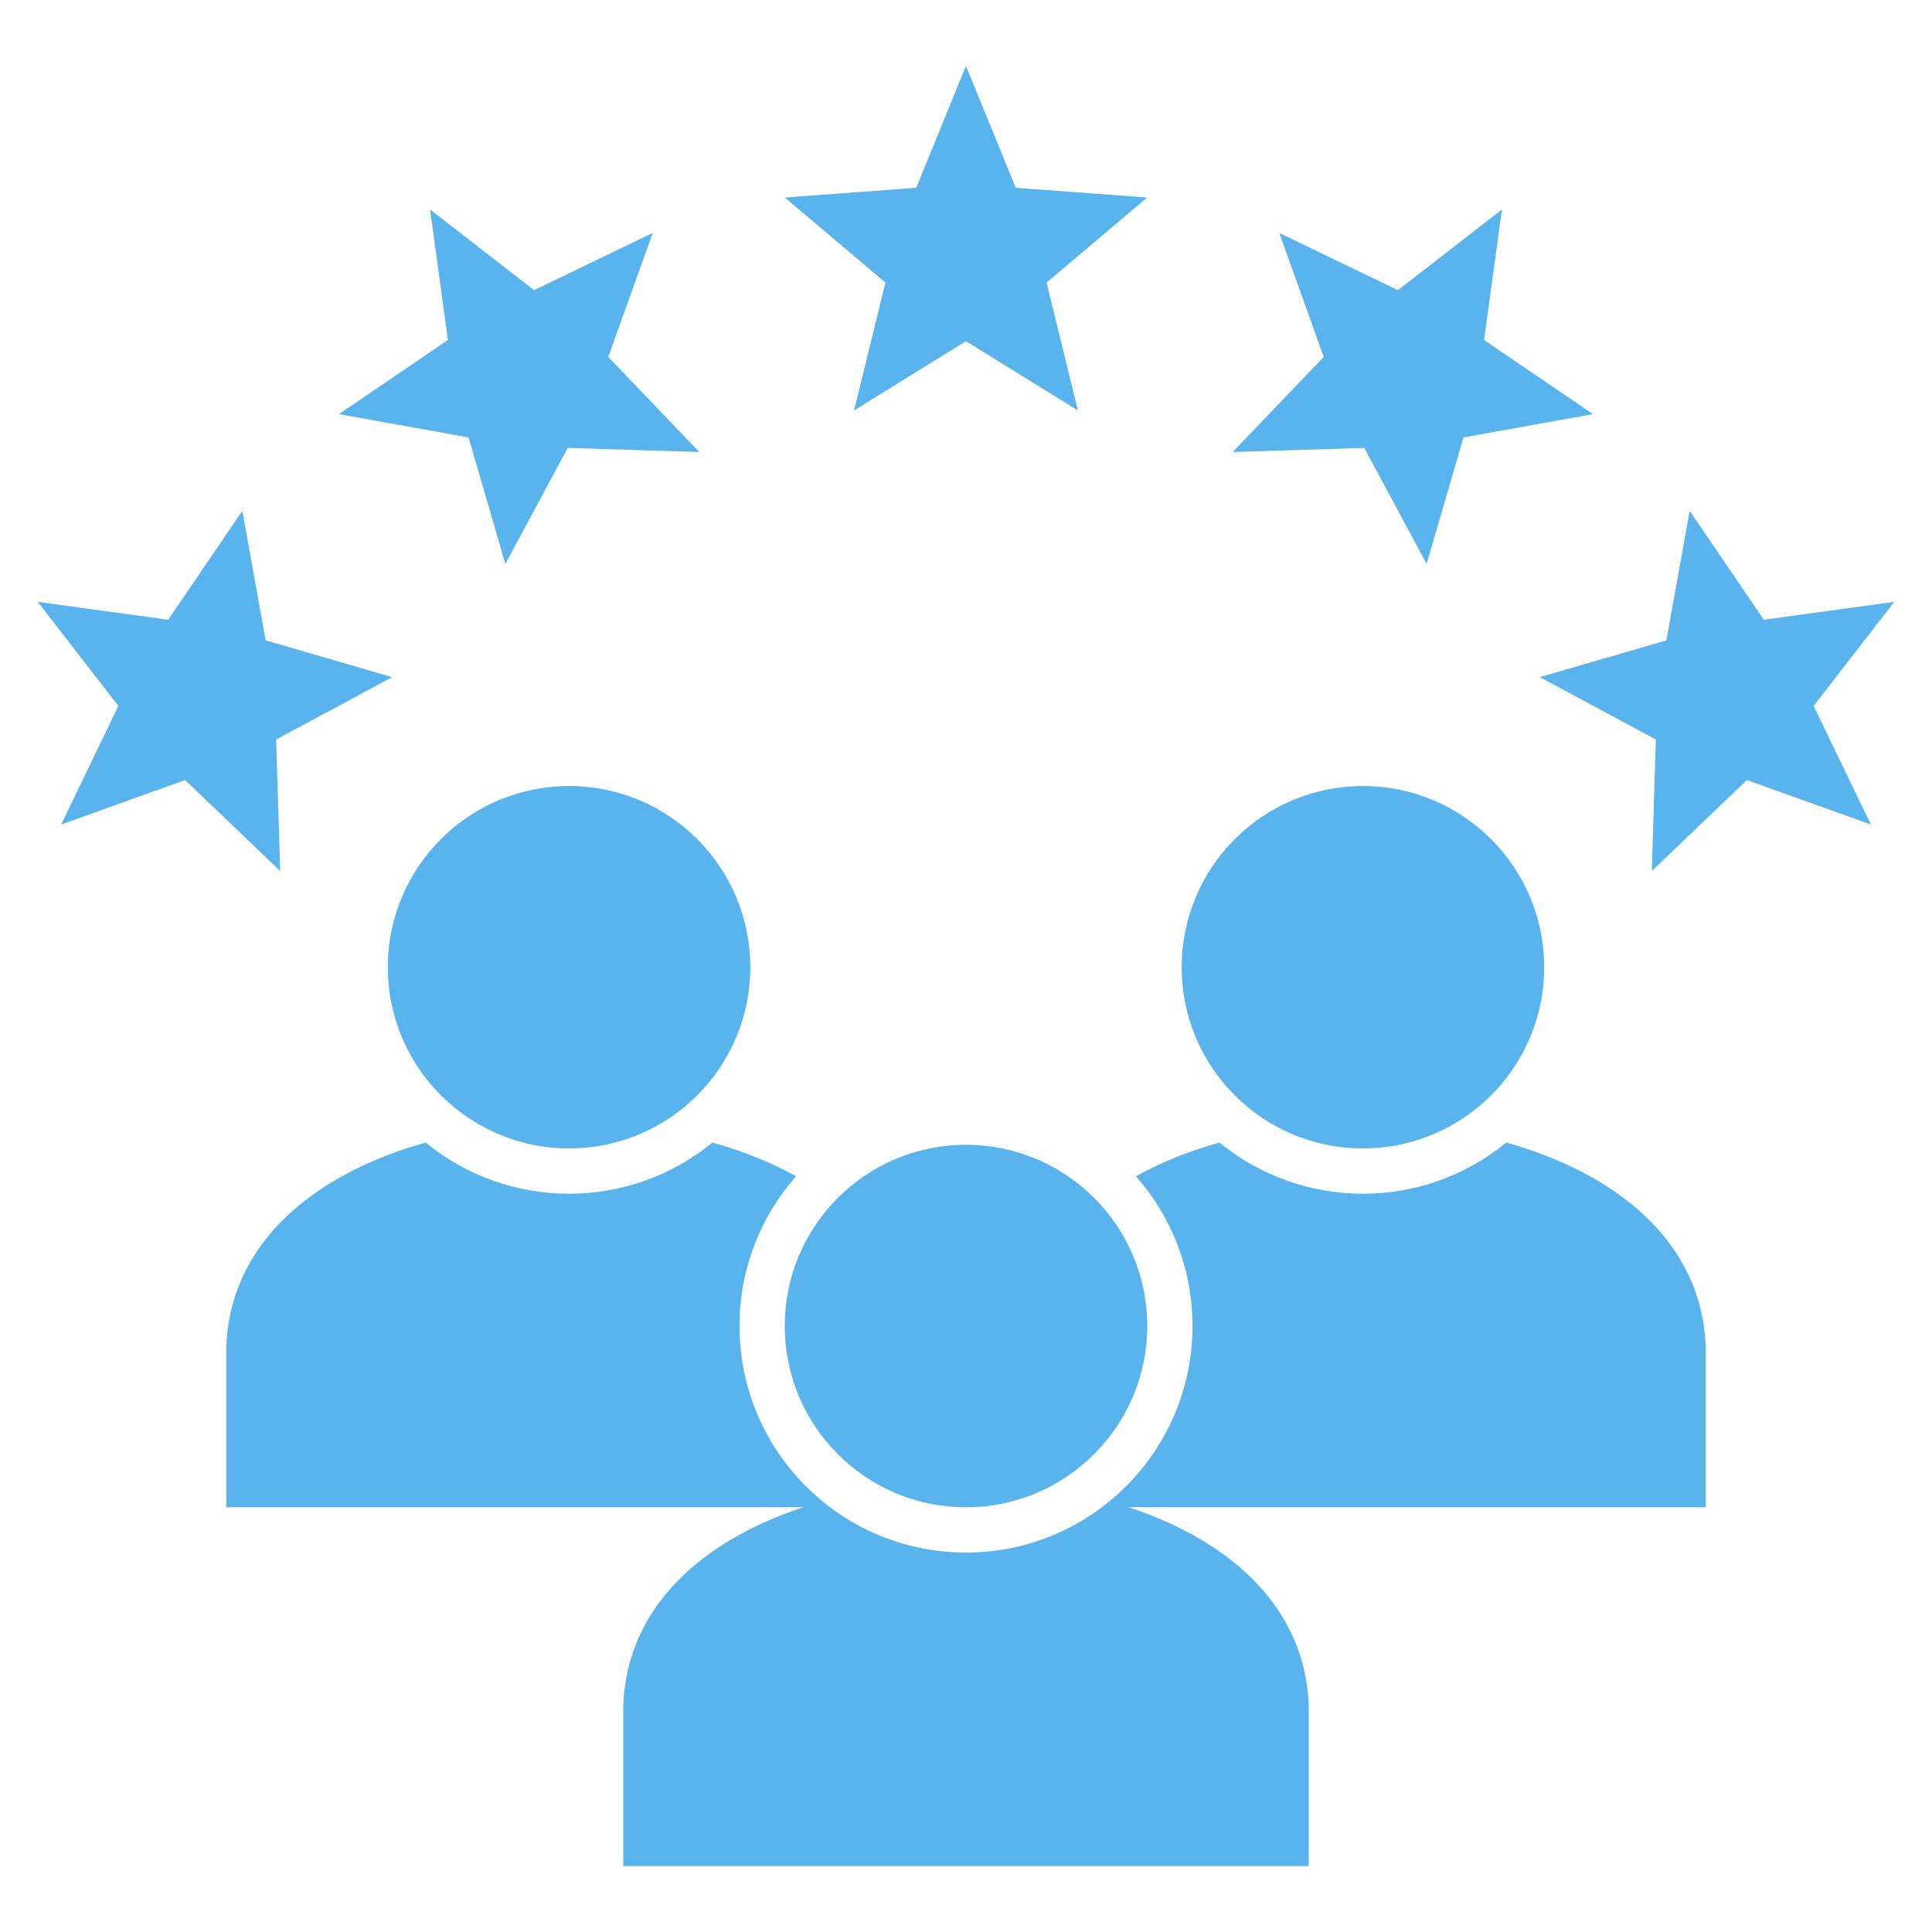 <svg xmlns="http://www.w3.org/2000/svg" version="1.1" xmlns:xlink="http://www.w3.org/1999/xlink" width="512" height="512" x="0" y="0" viewBox="0 0 512 512" style="enable-background:new 0 0 512 512" xml:space="preserve" class=""><g><path fill-rule="evenodd" d="m255.986 17.479 13.209 32.287 34.809 2.58-26.646 22.535 8.306 33.902-29.679-18.368-29.65 18.368 8.305-33.902-26.646-22.535 34.81-2.58 13.181-32.287zm0 285.902c26.532 0 48.047 21.515 48.047 48.019s-21.515 48.047-48.047 48.047-48.019-21.515-48.019-48.047 21.515-48.019 48.019-48.019zM150.82 208.307c26.504 0 48.019 21.487 48.019 48.019s-21.515 48.019-48.019 48.019-48.047-21.487-48.047-48.019 21.515-48.019 48.047-48.019zm210.359 0c26.532 0 48.047 21.487 48.047 48.019s-21.515 48.019-48.047 48.019-48.019-21.487-48.019-48.019 21.515-48.019 48.019-48.019zm-60.151 103.408c6.69-3.713 14.173-6.69 22.139-8.929 22.11 18.085 53.943 18.085 76.025 0 29.055 8.135 51.817 26.164 52.838 54.085v42.576H299.157c26.561 8.759 46.715 26.249 47.679 52.526v42.548H165.164v-42.548c.964-26.277 21.118-43.767 47.679-52.526H59.97v-42.576c1.02-27.921 23.782-45.95 52.837-54.085 22.082 18.085 53.915 18.085 75.997 0 7.994 2.239 15.477 5.216 22.167 8.929-9.326 10.573-14.996 24.463-14.996 39.685 0 33.165 26.873 60.038 60.01 60.038s60.038-26.872 60.038-60.038c0-15.222-5.669-29.112-14.995-39.685zm200.977-152.221-21.374 27.581 15.166 31.437-32.854-11.792-25.2 24.123 1.077-34.866-30.756-16.526 33.534-9.751 6.18-34.328 19.644 28.857 34.583-4.734zM398.03 55.519l-4.734 34.583 28.857 19.644-34.328 6.18-9.751 33.534-16.526-30.756-34.866 1.077 24.123-25.2-11.792-32.854 31.436 15.165zM9.995 159.494l34.583 4.734 19.645-28.857 6.179 34.328 33.534 9.751-30.756 16.526 1.077 34.866-25.2-24.123-32.854 11.792 15.165-31.437-21.373-27.581zM113.97 55.52l27.581 21.373 31.436-15.165-11.792 32.854 24.123 25.2-34.866-1.077-16.526 30.756-9.751-33.534-34.356-6.18 28.885-19.644-4.733-34.583z" fill="#59b3ed" opacity="1" data-original="#000000"></path></g></svg>